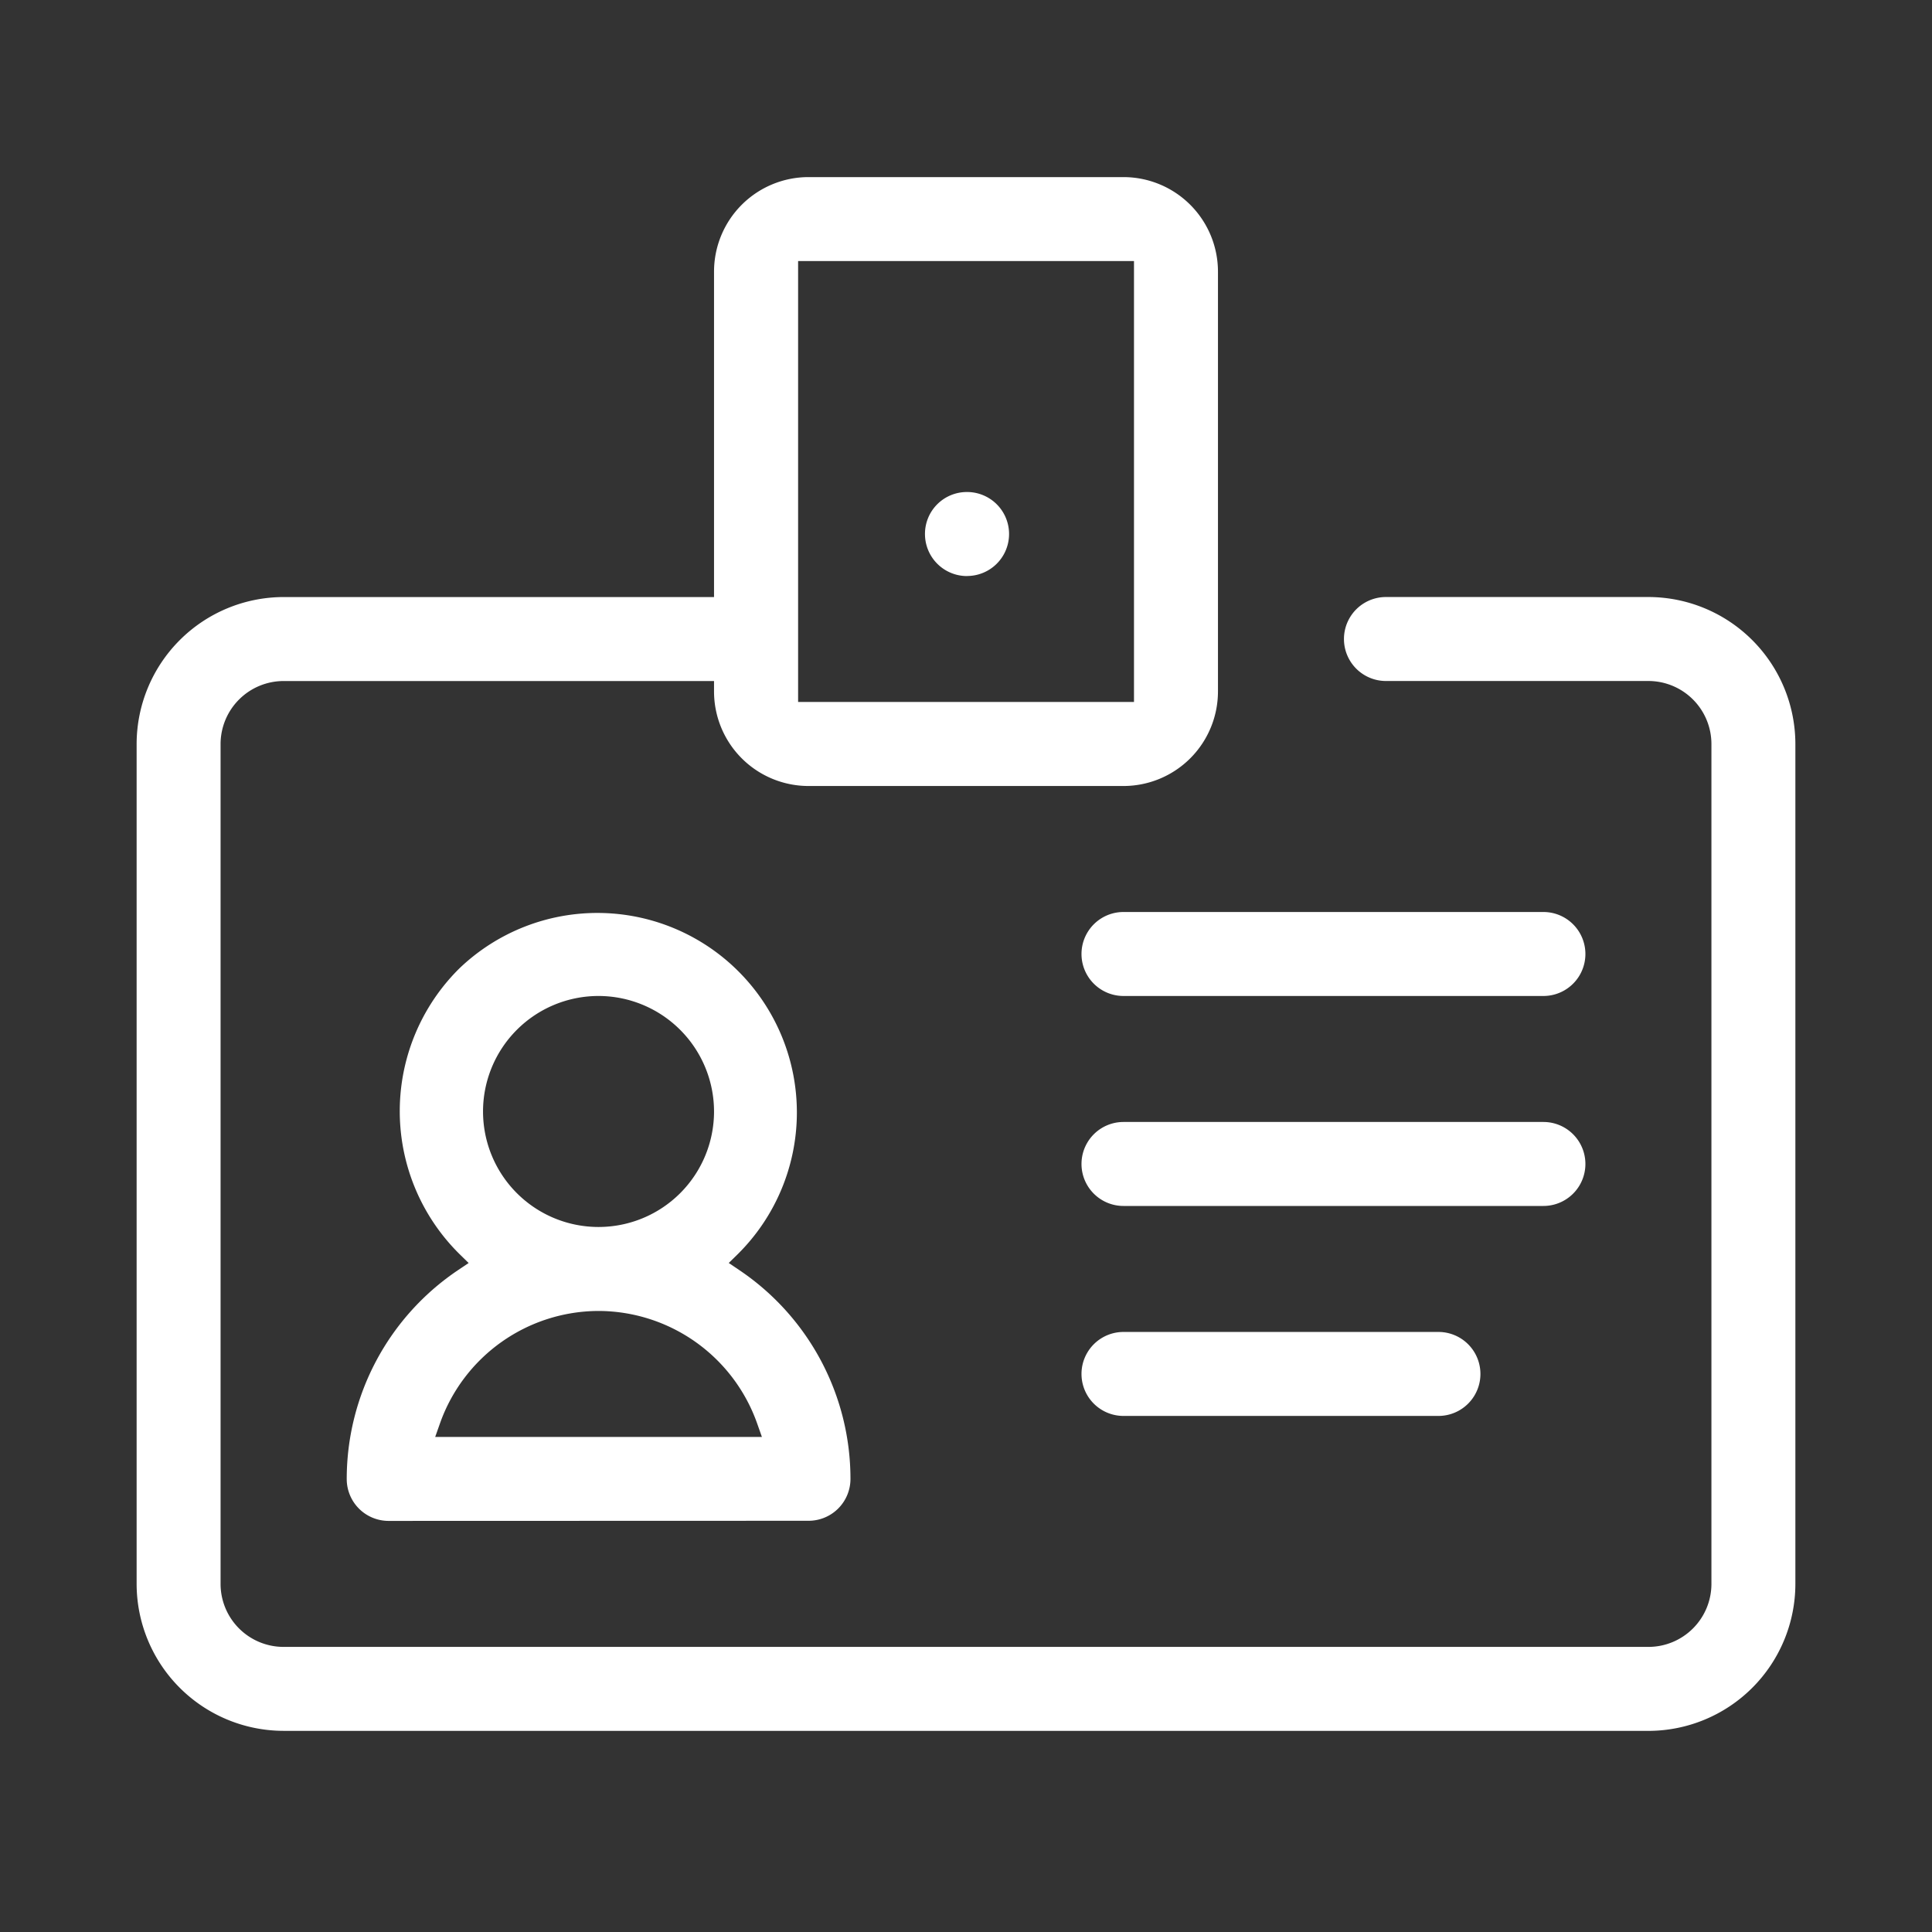 <svg id="icn_carpass" xmlns="http://www.w3.org/2000/svg" xmlns:xlink="http://www.w3.org/1999/xlink" width="60" height="60" viewBox="0 0 60 60" preserveAspectRatio="xMinYMid">
  <rect x="0" y="0" width="60" height="60" fill="#333333" stroke="none"/>
  <defs>
    <clipPath id="clip-path">
      <rect id="長方形_10" data-name="長方形 10" width="60" height="60" fill="#fff"/>
    </clipPath>
  </defs>
  <g id="グループ_12" data-name="グループ 12" clip-path="url(#clip-path)">
    <path id="パス_117" data-name="パス 117" d="M10.221,58.253A4.569,4.569,0,0,1,5.657,53.69V27.606a4.57,4.57,0,0,1,4.564-4.564H23.589V12.934A2.936,2.936,0,0,1,26.523,10h9.782a2.937,2.937,0,0,1,2.934,2.934V25.976a2.937,2.937,0,0,1-2.934,2.934H26.523a2.936,2.936,0,0,1-2.934-2.934v-.326H10.221a1.96,1.96,0,0,0-1.957,1.957V53.69a1.958,1.958,0,0,0,1.957,1.956H52.607a1.958,1.958,0,0,0,1.957-1.956V27.606a1.959,1.959,0,0,0-1.957-1.957H44.456a1.3,1.3,0,1,1,0-2.608h8.151a4.57,4.57,0,0,1,4.564,4.564V53.69a4.569,4.569,0,0,1-4.564,4.564ZM26.2,26.3H36.631V12.608H26.2Z" transform="translate(-1.414 -4.5)" fill="#fff"/>
    <path id="パス_118" data-name="パス 118" d="M15.656,59.336a1.3,1.3,0,0,1-1.3-1.3,7.815,7.815,0,0,1,3.454-6.486l.332-.223-.286-.28a6.235,6.235,0,0,1,0-8.871,6.195,6.195,0,0,1,8.65,8.87l-.286.28.332.224A7.815,7.815,0,0,1,30,58.032a1.3,1.3,0,0,1-1.3,1.3Zm6.52-6.52a5.239,5.239,0,0,0-4.919,3.477l-.154.436H27.25l-.154-.436a5.239,5.239,0,0,0-4.918-3.477Zm0-9.782a3.587,3.587,0,1,0,3.587,3.586,3.591,3.591,0,0,0-3.587-3.586" transform="translate(-3.588 -12.103)" fill="#fff"/>
    <path id="パス_119" data-name="パス 119" d="M46.087,60.428a1.3,1.3,0,0,1,0-2.608h9.781a1.3,1.3,0,0,1,0,2.608Z" transform="translate(-11.196 -16.455)" fill="#fff"/>
    <path id="パス_120" data-name="パス 120" d="M46.087,51.733a1.3,1.3,0,0,1,0-2.608H59.128a1.3,1.3,0,0,1,0,2.608Z" transform="translate(-11.196 -14.281)" fill="#fff"/>
    <path id="パス_121" data-name="パス 121" d="M46.087,43.039a1.3,1.3,0,0,1,0-2.608H59.128a1.3,1.3,0,0,1,0,2.608Z" transform="translate(-11.196 -12.108)" fill="#fff"/>
    <path id="パス_122" data-name="パス 122" d="M39.6,25.65a1.305,1.305,0,0,1-1.3-1.3,1.3,1.3,0,0,1,1.3-1.31,1.3,1.3,0,1,1,.015,2.608Z" transform="translate(-9.574 -7.76)" fill="#fff"/>
  </g>
</svg>
